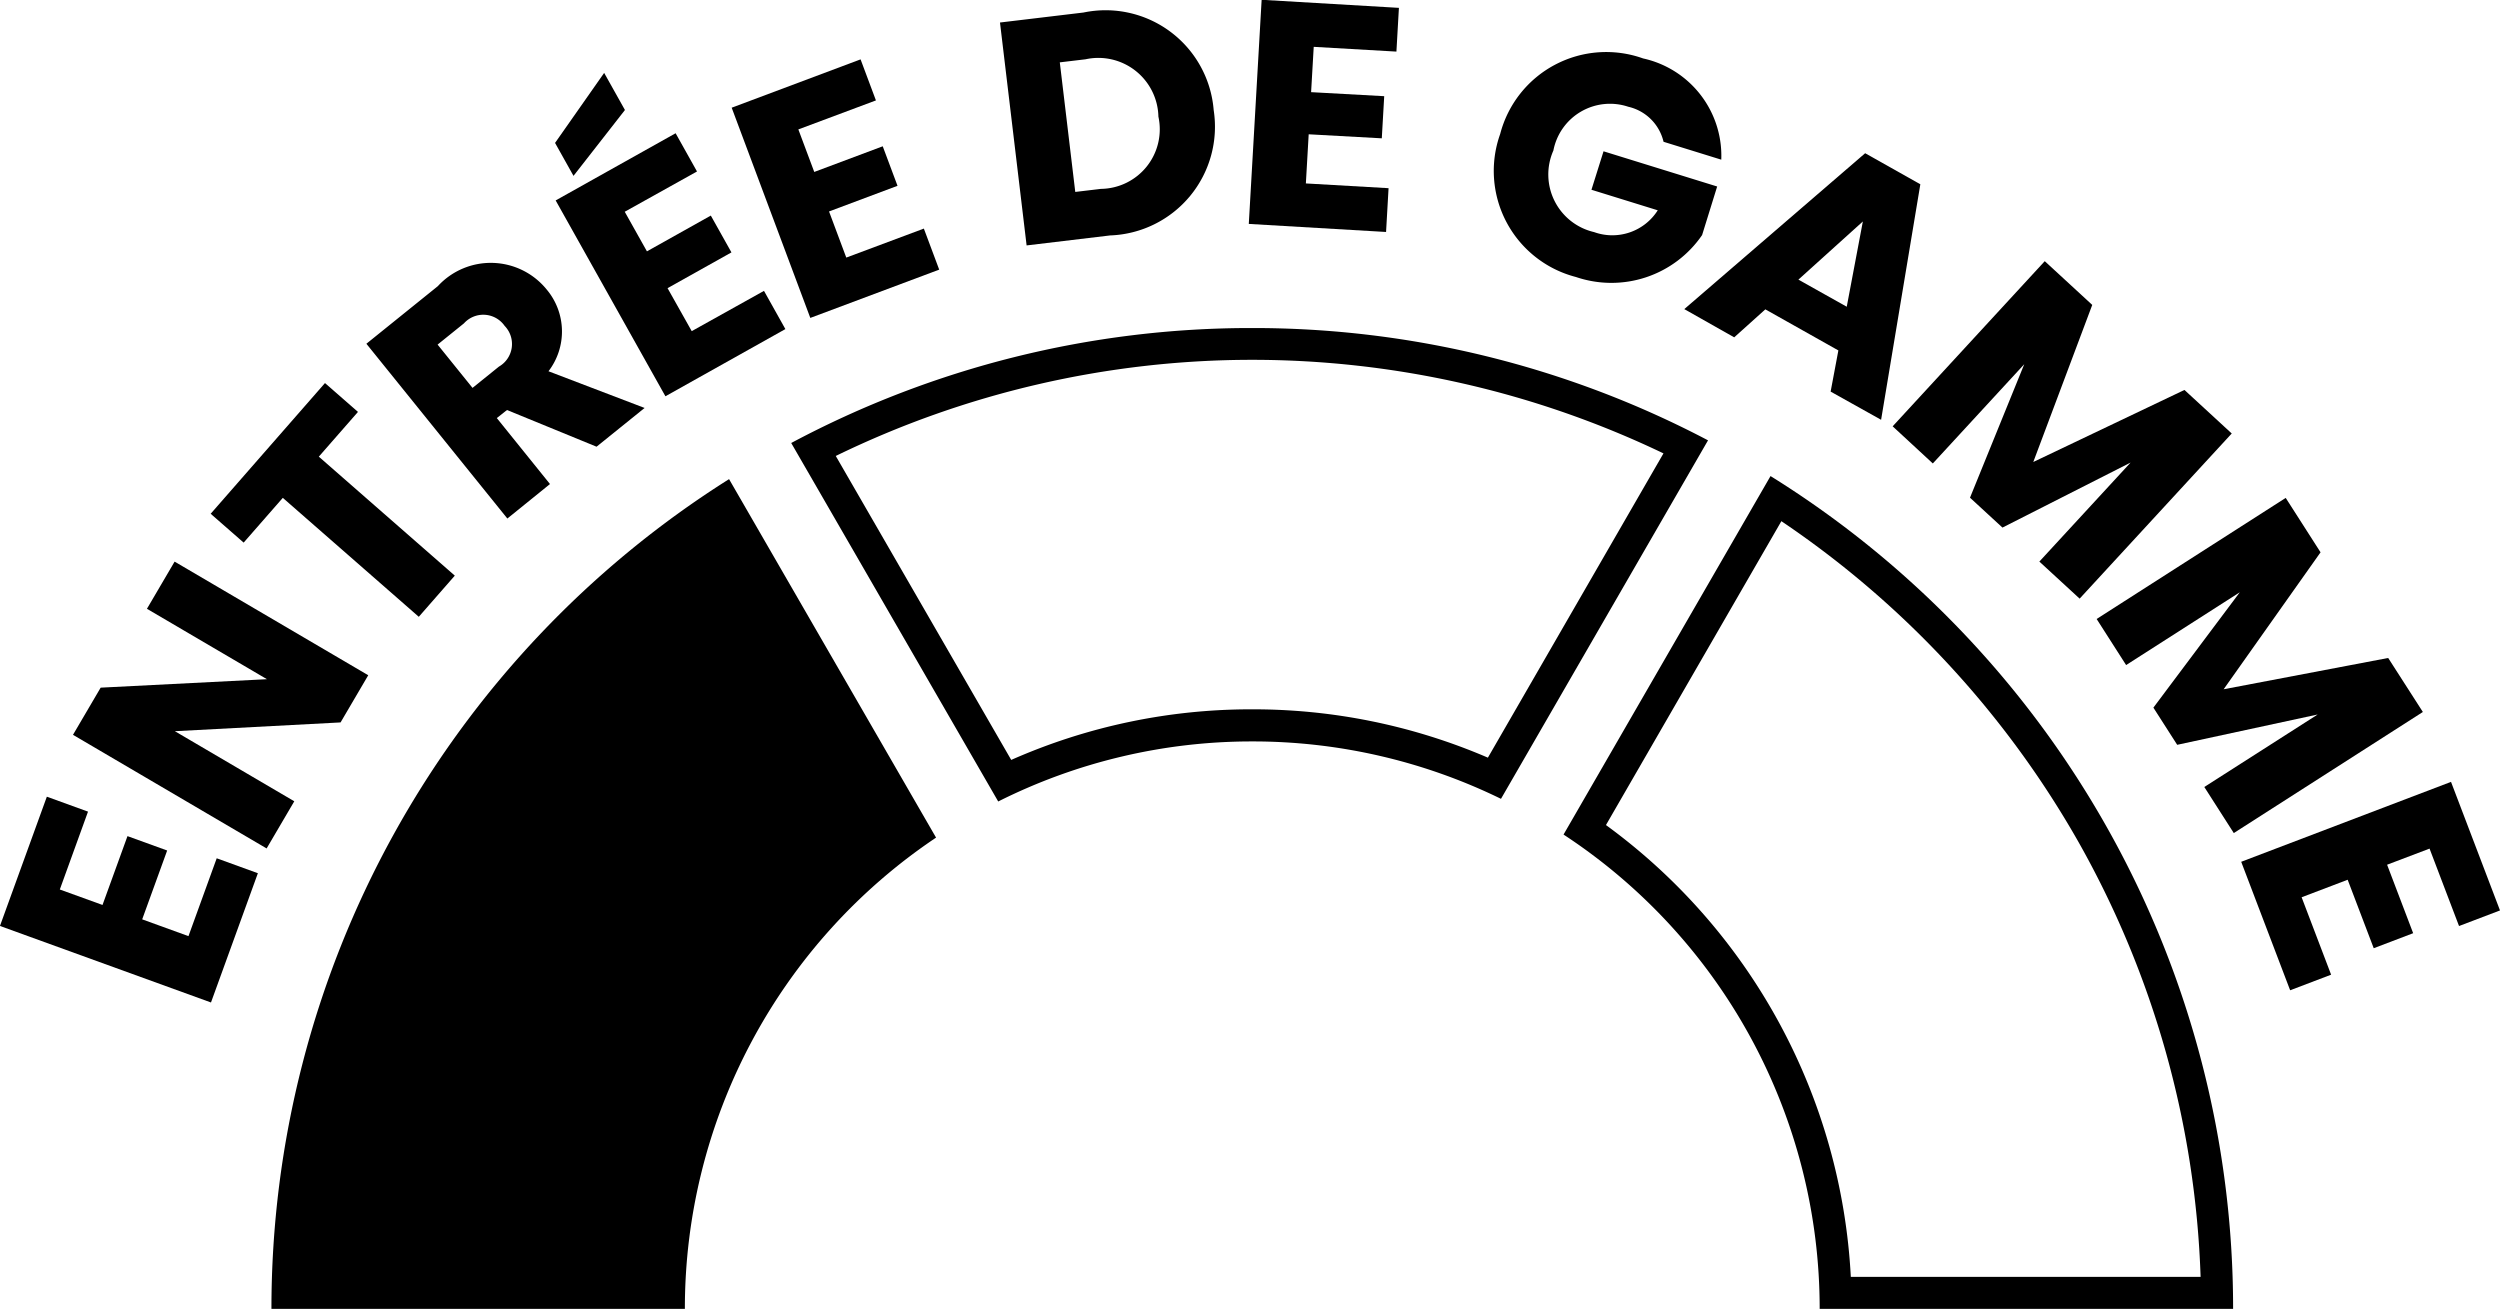 <svg xmlns="http://www.w3.org/2000/svg" width="62.066" height="32.495" viewBox="0 0 62.066 32.495">
  <g id="Groupe_1183" data-name="Groupe 1183" transform="translate(368.066 -1571.828)">
    <path id="Tracé_1067" data-name="Tracé 1067" d="M-334.111,1652.363h10.264a14.071,14.071,0,0,1,6.236-11.7l-5.139-8.9A24.332,24.332,0,0,0-334.111,1652.363Z" transform="translate(-27.216 -48.04)"/>
    <path id="Tracé_1068" data-name="Tracé 1068" d="M-257.65,1612.861a24.241,24.241,0,0,0-11.446,2.854l5.139,8.9a14.021,14.021,0,0,1,6.306-1.491,14.027,14.027,0,0,1,6.176,1.425l5.14-8.9A24.241,24.241,0,0,0-257.65,1612.861Zm5.85,10.666a14.73,14.73,0,0,0-5.85-1.2,14.711,14.711,0,0,0-5.984,1.256l-4.356-7.546a23.623,23.623,0,0,1,10.34-2.387,23.631,23.631,0,0,1,10.209,2.323Z" transform="translate(-79.327 -32.889)"/>
    <path id="Tracé_1069" data-name="Tracé 1069" d="M-167.358,1631.375l-5.139,8.9a14.071,14.071,0,0,1,6.359,11.775h10.264A24.333,24.333,0,0,0-167.358,1631.375Zm10.677,19.881h-8.684a14.841,14.841,0,0,0-6.079-11.217l4.355-7.544a23.734,23.734,0,0,1,7.368,7.95A23.544,23.544,0,0,1-156.681,1651.256Z" transform="translate(-156.752 -47.728)"/>
    <path id="Tracé_1070" data-name="Tracé 1070" d="M-363.387,1674.937l-1.149-.417.62-1.709-.985-.357-.62,1.709-1.06-.384.7-1.933-1.022-.371-1.164,3.209,5.239,1.9,1.164-3.209-1.022-.371Z" transform="translate(0 -79.868)"/>
    <path id="Tracé_1071" data-name="Tracé 1071" d="M-356.409,1646.283l4.114-.218.687-1.171-4.807-2.821-.687,1.171,2.979,1.748-4.128.21-.687,1.171,4.807,2.821.687-1.171Z" transform="translate(-7.316 -56.302)"/>
    <path id="Tracé_1072" data-name="Tracé 1072" d="M-339.921,1622.6l3.376,2.953.894-1.022-3.376-2.954.972-1.111-.819-.716-2.838,3.245.819.716Z" transform="translate(-21.124 -38.412)"/>
    <path id="Tracé_1073" data-name="Tracé 1073" d="M-317.66,1610.221l-1.32-1.638.253-.2,2.223.911,1.193-.962-2.386-.911a1.622,1.622,0,0,0-.047-2.032,1.785,1.785,0,0,0-2.7-.081l-1.774,1.43,3.5,4.339Zm-2.79-3.462.655-.528a.646.646,0,0,1,1.009.063.647.647,0,0,1-.142,1.012l-.655.528Z" transform="translate(-36.752 -26.376)"/>
    <path id="Tracé_1074" data-name="Tracé 1074" d="M-295.83,1595.022l2.978-1.668-.531-.949-1.794,1-.6-1.067,1.586-.888-.512-.914-1.586.888-.551-.983,1.794-1-.531-.949-2.978,1.668Z" transform="translate(-55.716 -13.356)"/>
    <path id="Tracé_1075" data-name="Tracé 1075" d="M-296.906,1581.864l-.516-.921-1.219,1.738.458.818Z" transform="translate(-55.645 -7.305)"/>
    <path id="Tracé_1076" data-name="Tracé 1076" d="M-271.384,1584.477l-.381-1.019-1.926.72-.428-1.145,1.7-.637-.367-.981-1.7.637-.395-1.056,1.926-.72-.381-1.019-3.2,1.2,1.952,5.219Z" transform="translate(-73.365 -5.955)"/>
    <path id="Tracé_1077" data-name="Tracé 1077" d="M-240.249,1578.8a2.7,2.7,0,0,0,2.571-3.114,2.692,2.692,0,0,0-3.232-2.42l-2.073.248.661,5.534Zm-.61-4.373a1.491,1.491,0,0,1,1.809,1.423,1.479,1.479,0,0,1-1.425,1.794l-.639.076-.384-3.217Z" transform="translate(-100.257 -1.127)"/>
    <path id="Tracé_1078" data-name="Tracé 1078" d="M-208.395,1576.5l-2.053-.118.07-1.22,1.815.1.06-1.046-1.815-.1.065-1.125,2.053.118.062-1.086-3.408-.2-.319,5.564,3.408.2Z" transform="translate(-125.198 0)"/>
    <path id="Tracé_1079" data-name="Tracé 1079" d="M-179.112,1583.973a2.73,2.73,0,0,0,3.132-1.041l.374-1.206-2.821-.874-.3.955,1.646.51a1.335,1.335,0,0,1-1.581.541,1.468,1.468,0,0,1-1.01-2.025,1.431,1.431,0,0,1,1.858-1.087,1.167,1.167,0,0,1,.877.87l1.433.444a2.474,2.474,0,0,0-1.94-2.513,2.72,2.72,0,0,0-3.549,1.876A2.72,2.72,0,0,0-179.112,1583.973Z" transform="translate(-149.829 -5.268)"/>
    <path id="Tracé_1080" data-name="Tracé 1080" d="M-156.153,1595.587l.773-.695,1.813,1.02-.192,1.022,1.253.7.974-5.847-1.37-.771-4.49,3.87Zm3.194-2.877-.4,2.117-1.2-.673Z" transform="translate(-168.859 -15.384)"/>
    <path id="Tracé_1081" data-name="Tracé 1081" d="M-130.338,1609.534l2.27-2.464-1.347,3.314.806.742,3.181-1.614-2.265,2.458,1,.92,3.776-4.1-1.174-1.081-3.753,1.789,1.464-3.9-1.179-1.086-3.776,4.1Z" transform="translate(-189.743 -26.2)"/>
    <path id="Tracé_1082" data-name="Tracé 1082" d="M-98.573,1638.089l-4.085.777,2.406-3.4-.865-1.351-4.694,3.006.732,1.144,2.822-1.807-2.145,2.864.591.923,3.488-.753-2.815,1.8.732,1.144,4.694-3.006Z" transform="translate(-210.203 -49.926)"/>
    <path id="Tracé_1083" data-name="Tracé 1083" d="M-82.519,1669.625l-5.209,1.984,1.215,3.19,1.017-.387-.732-1.922,1.143-.435.647,1.7.979-.373-.647-1.7,1.054-.4.732,1.922,1.017-.387Z" transform="translate(-224.697 -78.386)"/>
  </g>
</svg>
